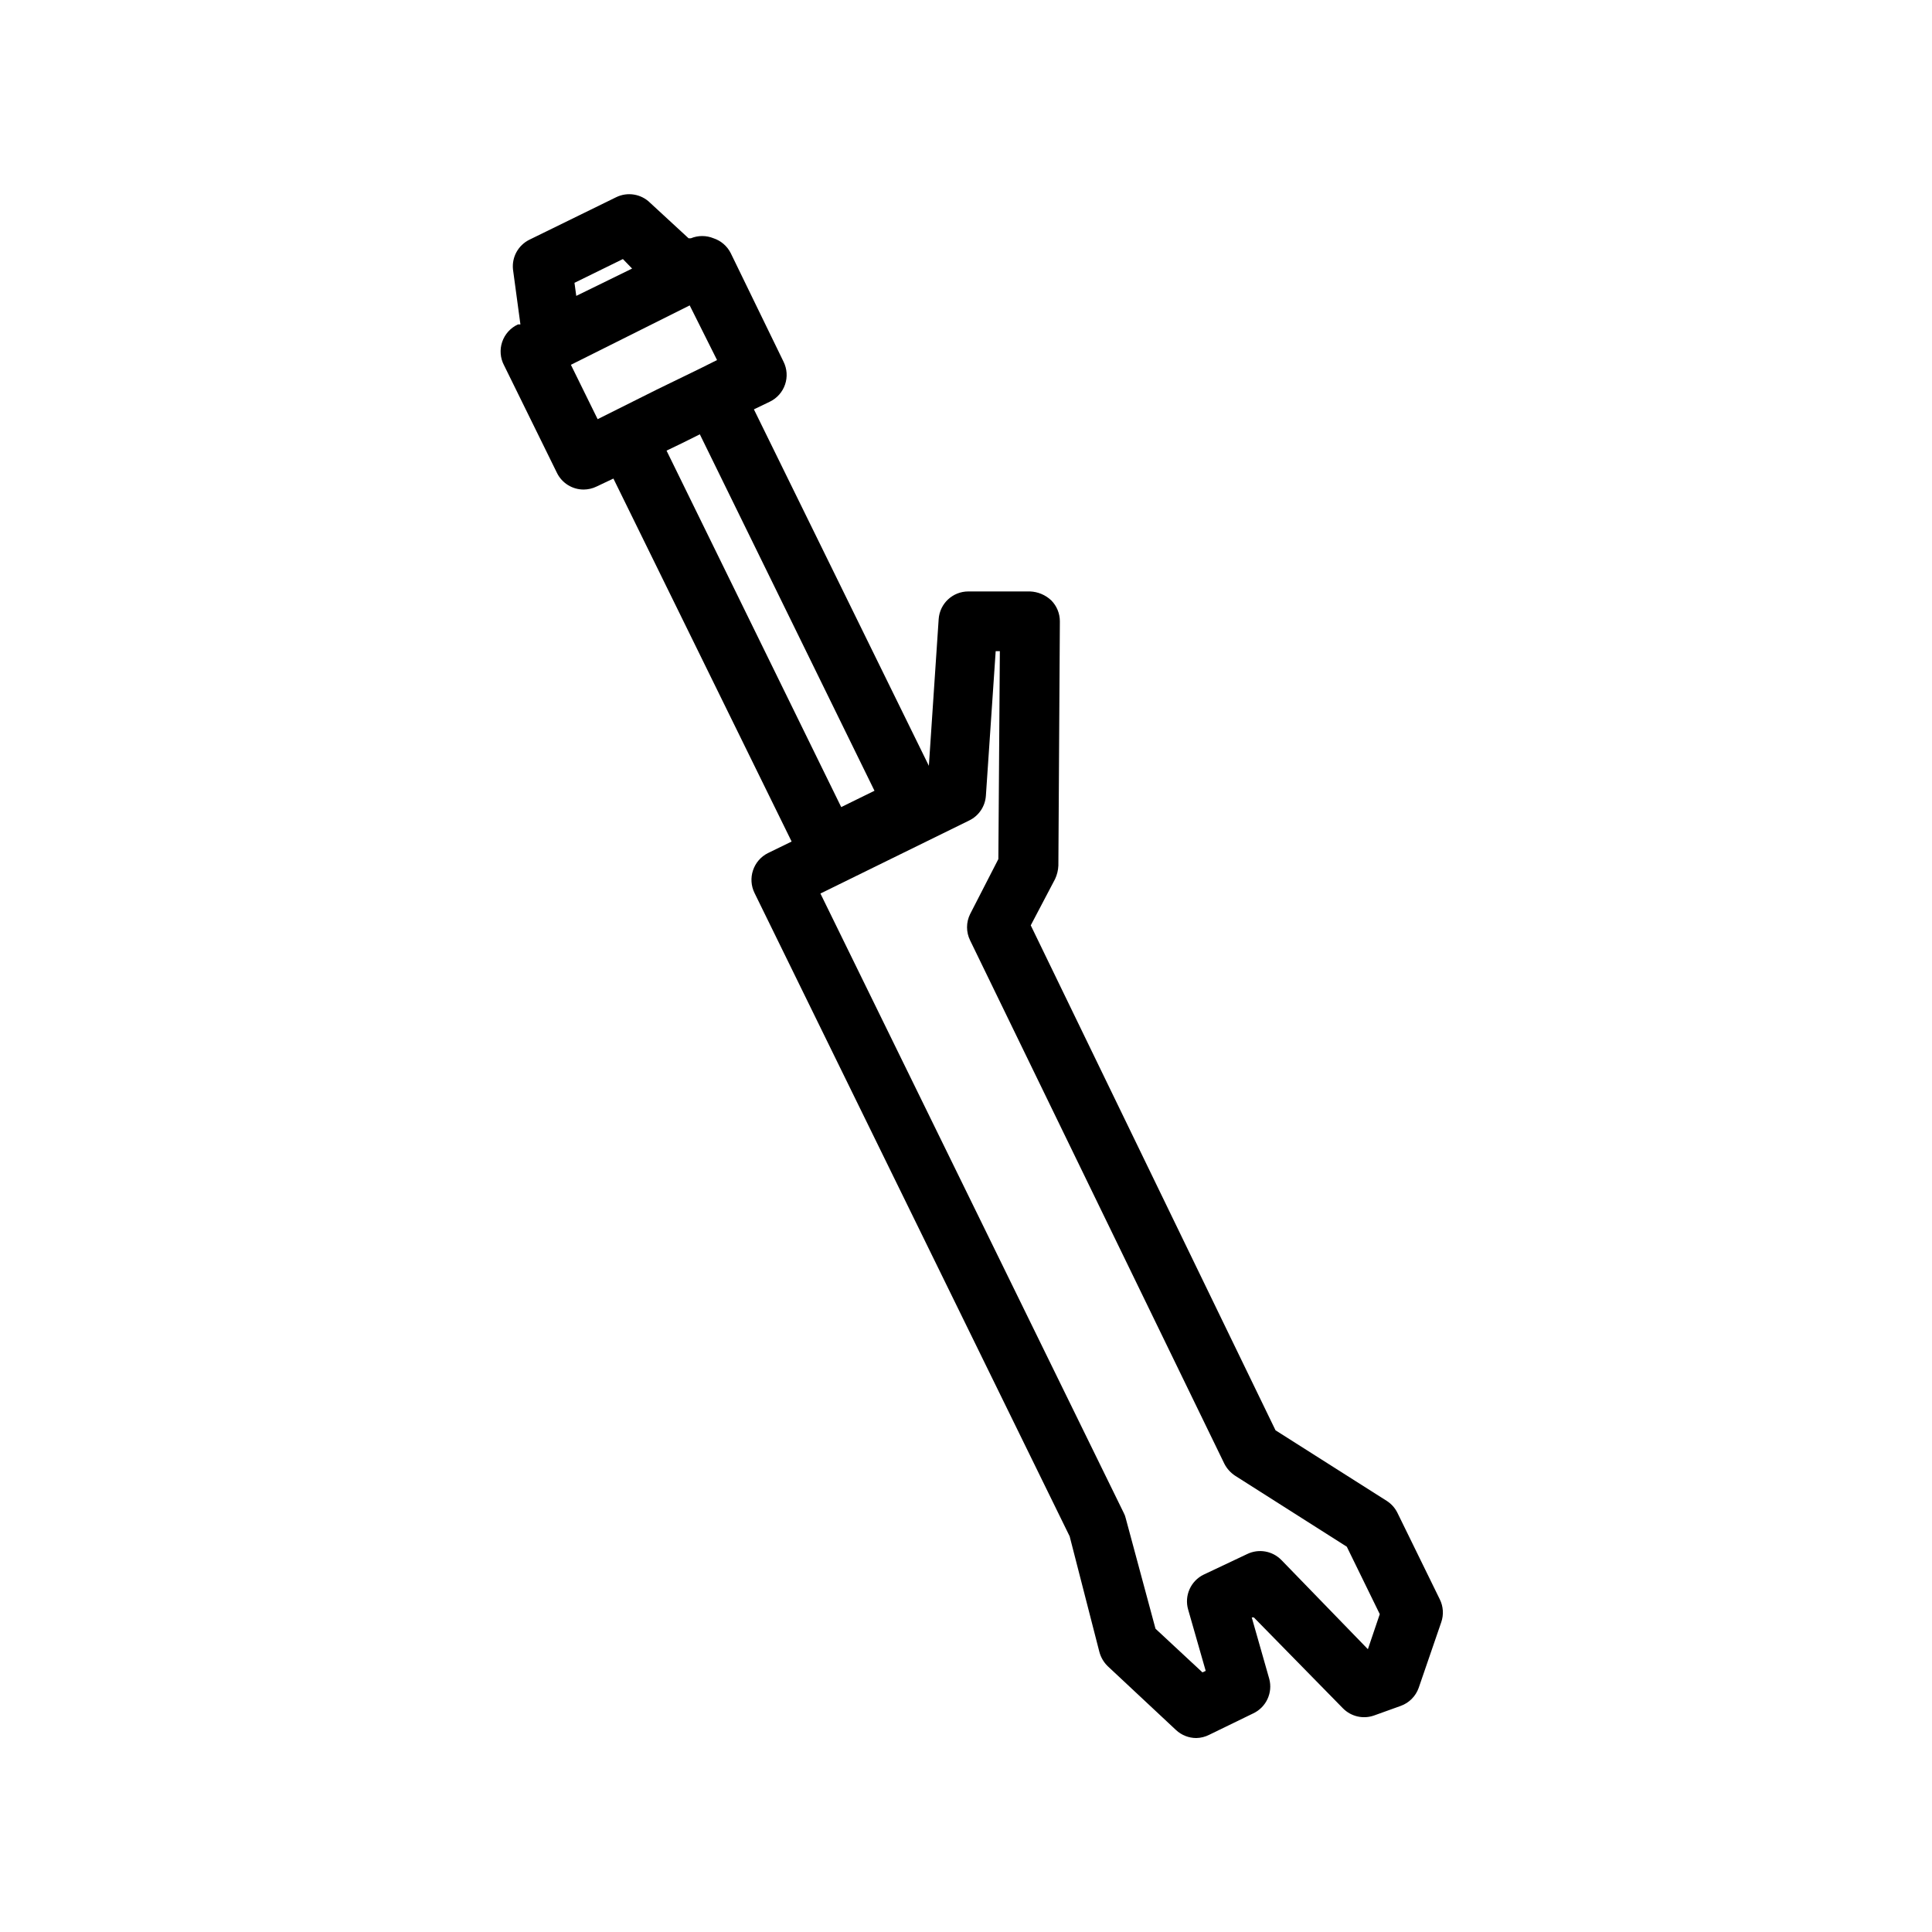 <?xml version="1.0" encoding="UTF-8"?>
<!-- Uploaded to: ICON Repo, www.svgrepo.com, Generator: ICON Repo Mixer Tools -->
<svg fill="#000000" width="800px" height="800px" version="1.1" viewBox="144 144 512 512" xmlns="http://www.w3.org/2000/svg">
 <path d="m277.59 240.83 14.012 28.496c1.324 2.703 4.074 4.414 7.086 4.406 1.172-0.008 2.328-0.273 3.383-0.785l4.488-2.125 47.23 96.195-6.297 3.07c-1.867 0.938-3.281 2.582-3.938 4.566-0.66 1.965-0.52 4.117 0.395 5.981l83.523 170.51 7.871 30.621c0.383 1.438 1.145 2.742 2.203 3.781l18.105 16.926c1.453 1.359 3.367 2.117 5.356 2.125 1.203-0.02 2.391-0.316 3.461-0.867l11.652-5.668c3.434-1.621 5.223-5.461 4.25-9.133l-4.644-16.297h0.551l23.617 24.09c2.152 2.188 5.379 2.926 8.266 1.891l7.008-2.519c2.242-0.793 4.008-2.559 4.801-4.801l5.981-17.398c0.688-1.992 0.543-4.176-0.391-6.062l-11.18-22.828c-0.629-1.316-1.609-2.434-2.832-3.227l-29.52-18.734-64.867-133.82 6.453-12.281c0.52-1.113 0.812-2.316 0.867-3.543l0.395-64.707c0.012-2.094-0.809-4.106-2.285-5.59-1.516-1.434-3.5-2.273-5.586-2.363h-16.375c-4.141-0.008-7.582 3.191-7.871 7.324l-2.598 38.887-46.367-94.465 4.25-2.047c1.895-0.922 3.344-2.566 4.016-4.566 0.664-1.969 0.52-4.117-0.395-5.981l-14.012-28.812c-0.941-1.867-2.582-3.281-4.566-3.938-1.918-0.785-4.066-0.785-5.981 0h-0.629l-10.156-9.367c-2.387-2.387-6.027-2.988-9.055-1.496l-22.984 11.258c-2.949 1.461-4.676 4.602-4.332 7.871l1.969 14.562h-0.629c-1.98 0.898-3.5 2.574-4.199 4.633-0.703 2.059-0.52 4.312 0.5 6.234zm123.27 120.6c2.535-1.234 4.215-3.723 4.41-6.535l2.598-38.336h1.102l-0.395 55.105-7.477 14.562c-1.098 2.207-1.098 4.801 0 7.008l67.383 138.7c0.66 1.277 1.637 2.359 2.836 3.148l29.598 18.812 8.738 17.871-3.148 9.289-22.906-23.617h-0.004c-2.379-2.449-6.066-3.086-9.129-1.574l-11.492 5.434c-3.445 1.684-5.176 5.609-4.094 9.289l4.644 16.215-0.867 0.395-12.438-11.57-7.871-29.207c-0.113-0.523-0.301-1.023-0.551-1.496l-80.375-164.13zm-25.113-7.871-8.816 4.328-46.289-94.465 4.41-2.125 4.41-2.203zm-41.723-114.14-4.41 2.203-11.492 5.59-15.742 7.871-7.086-14.406 31.484-15.742zm-37.781-20.469 12.832-6.297 2.441 2.519-14.801 7.242z"/>
</svg>